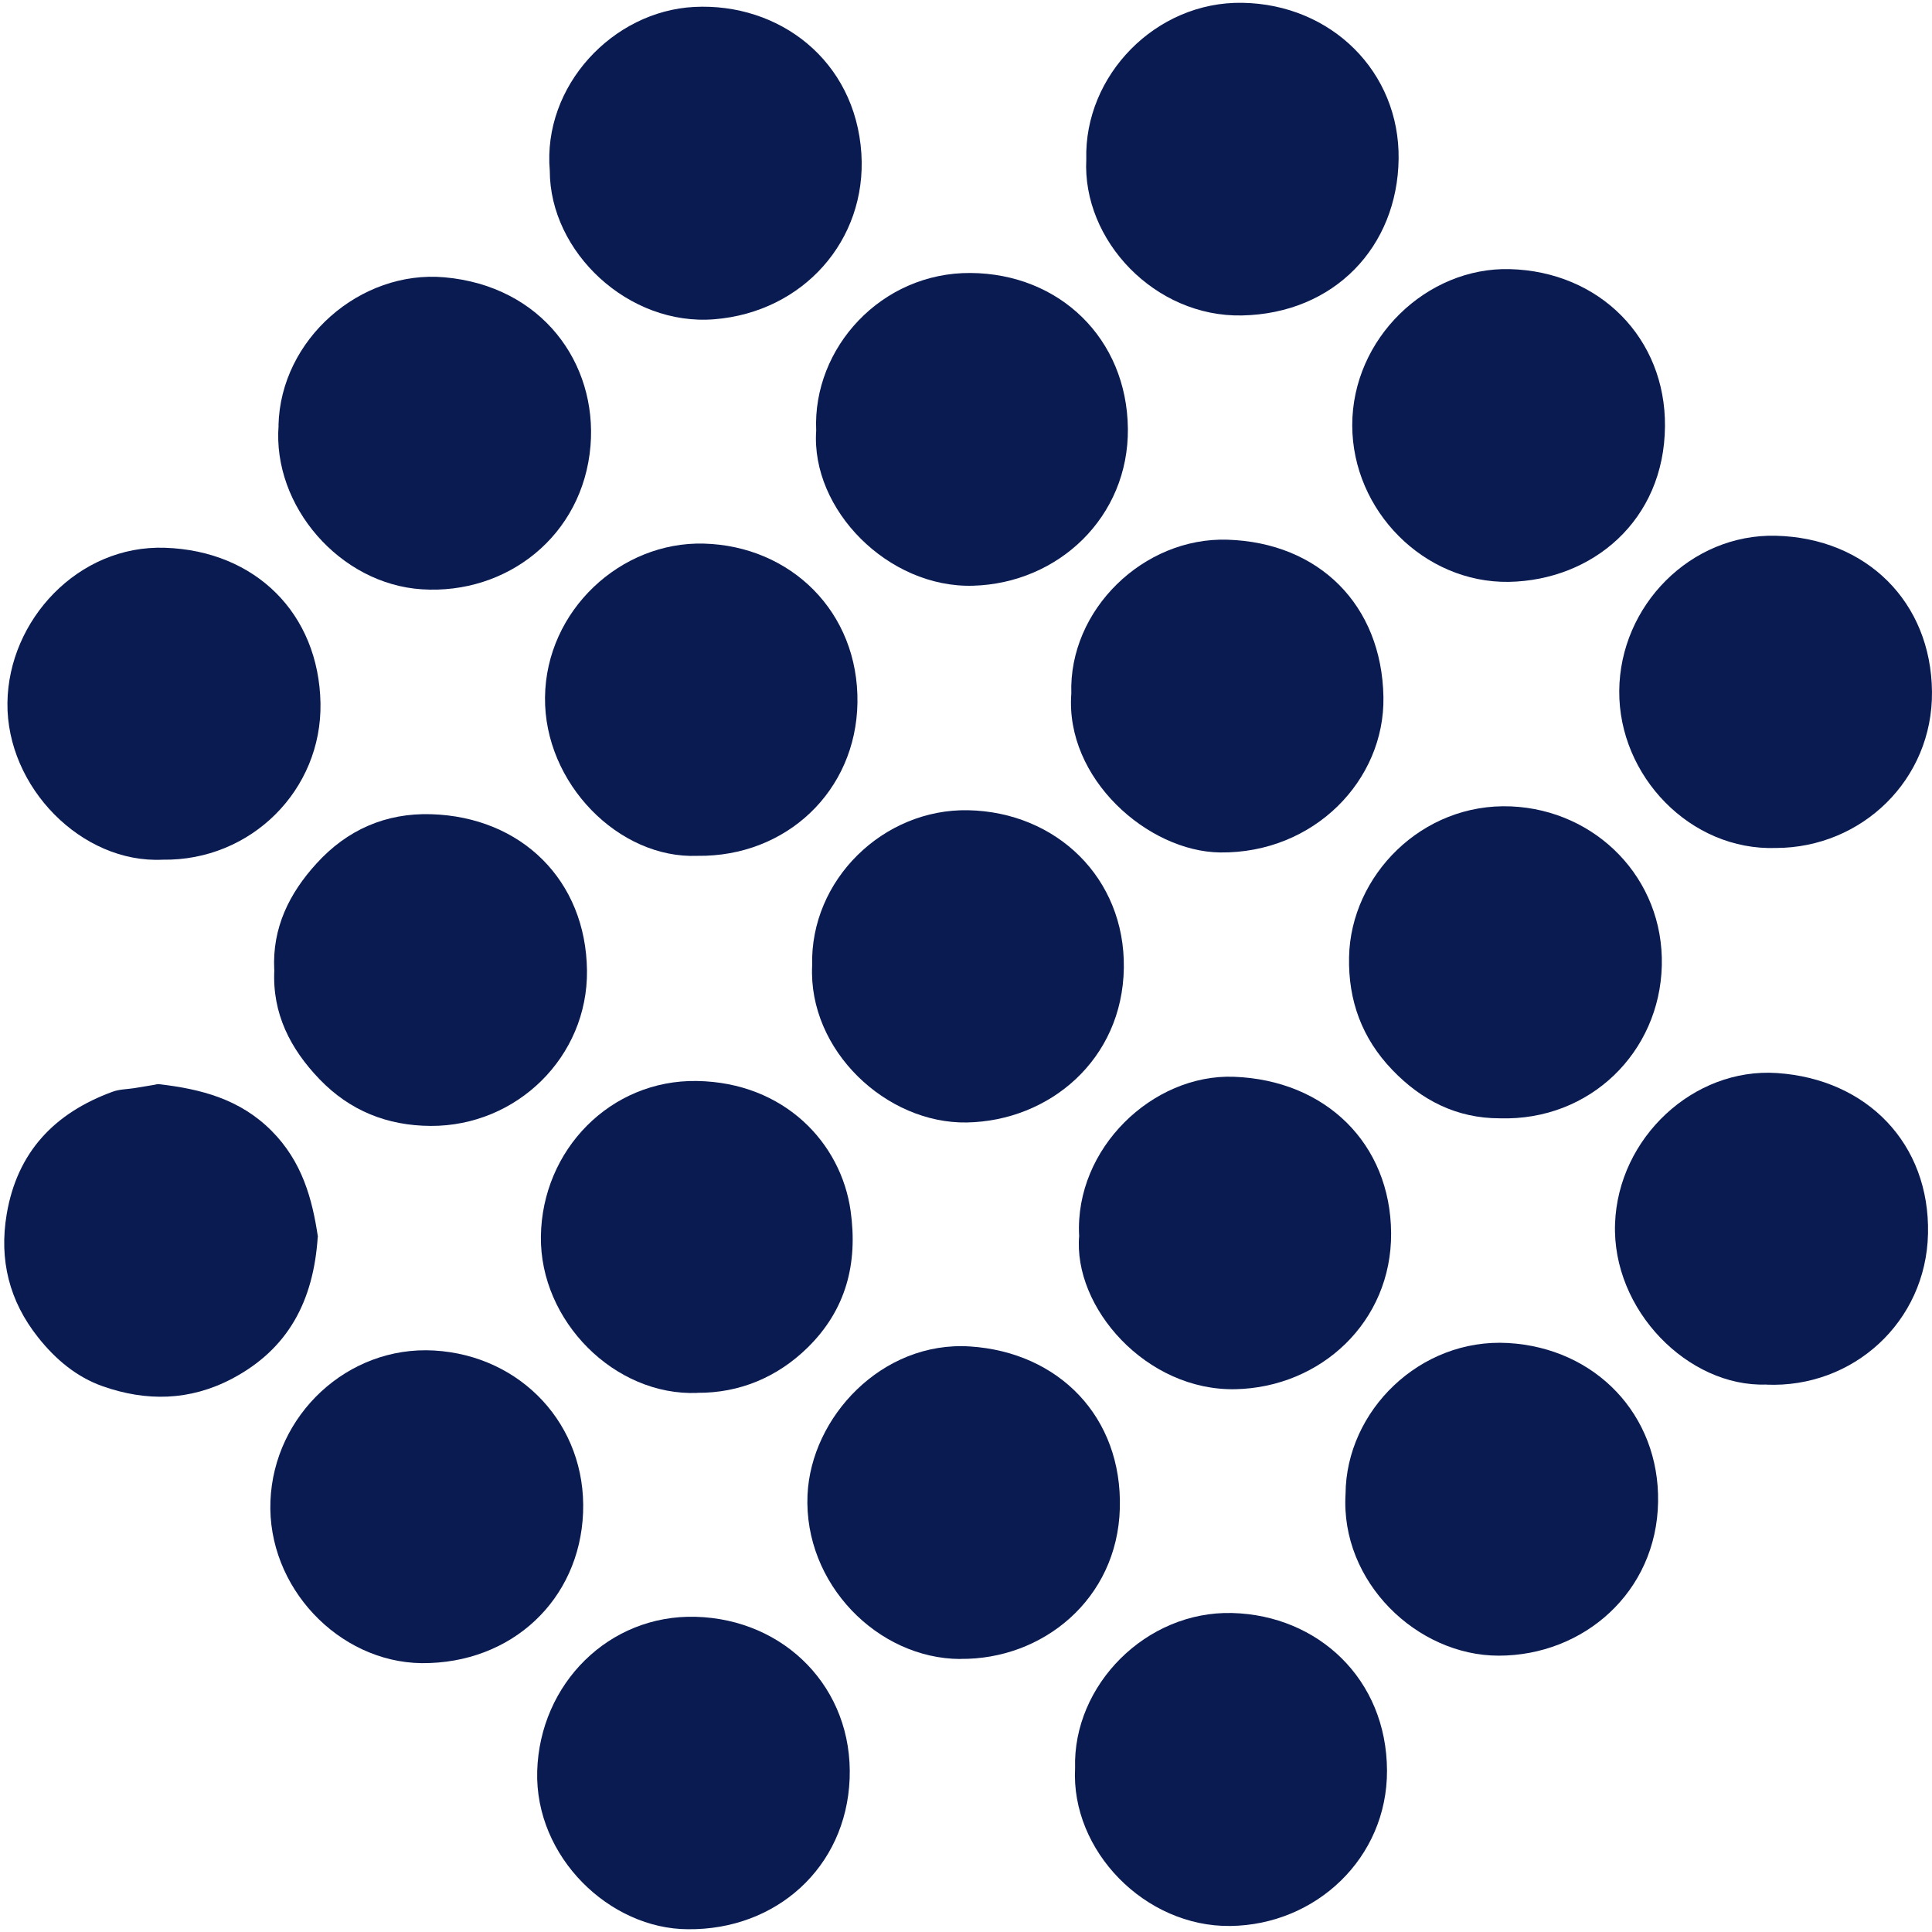 <svg width="252" height="252" viewBox="0 0 252 252" fill="none" xmlns="http://www.w3.org/2000/svg">
<path d="M175.507 194.86C175.575 184.033 185.195 174.524 196.704 175.176C208.119 175.828 216.462 184.549 216.272 195.906C216.081 207.67 206.556 215.956 195.482 215.956C184.828 215.956 174.814 206.338 175.507 194.86Z" fill="#091B51"/>
<path d="M35.77 126.496C35.499 121.022 37.727 116.525 41.287 112.627C45.269 108.239 50.31 106.025 56.234 106.201C68.002 106.554 76.427 114.814 76.563 126.591C76.685 137.852 67.404 146.899 56.194 146.859C50.5 146.832 45.636 144.875 41.695 140.787C37.863 136.806 35.485 132.174 35.784 126.496H35.77Z" fill="#091B51"/>
<path d="M140.229 230.62C139.917 219.821 149.469 210.095 160.734 210.393C171.904 210.692 180.872 218.992 180.913 230.946C180.953 242.33 171.659 251.078 160.476 251.214C149.347 251.35 139.658 241.406 140.229 230.62Z" fill="#091B51"/>
<path d="M196.789 75.897C185.728 76.046 176.406 66.619 176.379 55.493C176.365 44.123 186.122 34.832 196.911 35.103C208.638 35.402 217.266 44.11 217.171 55.602C217.076 67.896 207.714 75.693 196.789 75.897Z" fill="#091B51"/>
<path d="M230.39 180.593C220.226 180.947 210.238 170.908 210.659 159.592C211.067 148.399 220.905 139.229 231.789 139.963C243.557 140.751 251.737 149.214 251.479 160.91C251.234 172.456 241.668 181.082 230.39 180.607V180.593Z" fill="#091B51"/>
<path d="M36.325 55.472C36.597 44.21 47.033 35.204 57.958 36.169C70.704 37.296 77.906 47.376 77.023 58.148C76.044 69.898 66.111 77.573 55.05 76.867C44.356 76.201 35.51 66.013 36.339 55.472H36.325Z" fill="#091B51"/>
<path d="M231.656 110.606C220.446 110.987 211.124 101.179 211.206 90.121C211.287 78.982 220.541 69.609 231.629 69.881C243.437 70.166 251.889 78.52 251.998 90.23C252.107 101.695 242.839 110.579 231.656 110.606Z" fill="#091B51"/>
<path d="M141.69 20.783C141.391 9.875 150.726 0.176 162.046 0.366C173.677 0.556 182.578 9.4 182.428 20.729C182.279 32.18 174.044 40.901 161.991 41.146C150.631 41.377 141.147 31.352 141.69 20.783Z" fill="#091B51"/>
<path d="M106.459 56.159C105.983 45.373 114.952 35.525 126.597 35.606C138.188 35.688 146.993 44.15 147.115 55.914C147.224 67.434 138.052 76.087 126.909 76.399C115.848 76.712 105.752 66.469 106.459 56.172V56.159Z" fill="#091B51"/>
<path d="M54.992 216.933C44.148 216.797 34.827 206.989 35.275 195.782C35.724 184.548 45.344 175.515 56.609 176.153C67.982 176.805 76.502 185.866 76.054 197.304C75.606 208.646 66.773 217.014 55.006 216.933H54.992Z" fill="#091B51"/>
<path d="M195.627 145.868C189.988 145.868 185.381 143.504 181.577 139.524C177.663 135.435 175.842 130.531 175.965 124.826C176.182 114.217 185.463 104.68 197.108 105.183C208.169 105.659 217.042 114.57 216.757 125.953C216.485 137.201 207.435 146.221 195.627 145.868Z" fill="#091B51"/>
<path d="M125.262 216.39C114.459 216.35 104.825 206.555 105.327 195.009C105.776 184.848 115.03 174.891 126.512 175.624C138.103 176.371 146.405 184.821 146.065 196.748C145.739 208.634 135.956 216.499 125.262 216.377V216.39Z" fill="#091B51"/>
<path d="M139.738 90.474C139.371 79.552 149.154 70.043 160.12 70.396C172.051 70.777 180.231 78.914 180.448 90.908C180.639 101.762 171.399 111.325 159.155 111.19C149.725 111.081 138.895 101.545 139.738 90.46V90.474Z" fill="#091B51"/>
<path d="M21.216 112.134C10.658 112.65 0.848 102.679 0.97 91.689C1.092 80.89 10.196 71.055 21.529 71.449C33.351 71.843 41.586 80.061 41.803 91.717C42.007 103.059 32.726 112.31 21.216 112.134Z" fill="#091B51"/>
<path d="M71.711 22.258C70.759 11.214 79.918 1.447 90.558 0.904C101.605 0.347 111.565 7.846 112.353 20.031C113.074 31.346 104.757 40.706 93.18 41.643C81.983 42.553 71.711 32.895 71.711 22.258Z" fill="#091B51"/>
<path d="M89.733 251.639C79.555 251.612 69.744 242.253 70.07 231.005C70.41 219.649 79.392 210.574 90.738 210.887C102.37 211.199 111.297 220.205 110.822 232.024C110.36 243.597 101.228 251.762 89.719 251.639H89.733Z" fill="#091B51"/>
<path d="M140.753 161.136C140.196 149.78 150.346 140.081 160.918 140.448C172.93 140.882 181.368 149.182 181.45 160.837C181.532 172.411 172.278 180.956 161.163 181.2C149.504 181.458 139.924 170.523 140.766 161.136H140.753Z" fill="#091B51"/>
<path d="M90.976 181.684C80.159 182.118 70.403 172.283 70.552 161.267C70.702 149.992 79.616 140.809 90.908 140.999C102.295 141.189 109.714 149.068 110.951 157.952C111.915 164.839 110.339 170.857 105.352 175.761C101.398 179.646 96.438 181.711 90.976 181.67V181.684Z" fill="#091B51"/>
<path d="M41.443 161.354C40.886 169.735 37.571 175.982 30.248 179.84C24.745 182.733 19.08 182.814 13.401 180.818C9.991 179.622 7.219 177.286 4.964 174.434C1.2 169.694 -0.131 164.329 0.874 158.366C2.246 150.244 7.138 145.151 14.705 142.394C15.588 142.068 16.58 142.081 17.518 141.932C18.373 141.796 19.216 141.66 20.058 141.511C20.289 141.47 20.534 141.388 20.765 141.416C26.199 142.054 31.24 143.331 35.384 147.46C39.432 151.507 40.737 156.41 41.47 161.354H41.443Z" fill="#091B51"/>
<path d="M90.956 111.63C80.71 112.038 70.953 102.162 71.089 90.942C71.225 79.612 80.968 70.62 91.798 70.905C103.144 71.204 112.017 79.83 111.841 91.662C111.664 103.154 102.587 111.78 90.969 111.63H90.956Z" fill="#091B51"/>
<path d="M105.932 125.937C105.647 114.731 115.253 105.466 126.274 105.683C137.783 105.914 146.751 114.513 146.588 126.25C146.412 138.245 136.859 146.205 126.124 146.409C115.62 146.599 105.402 137.022 105.932 125.937Z" fill="#091B51"/>
</svg>
